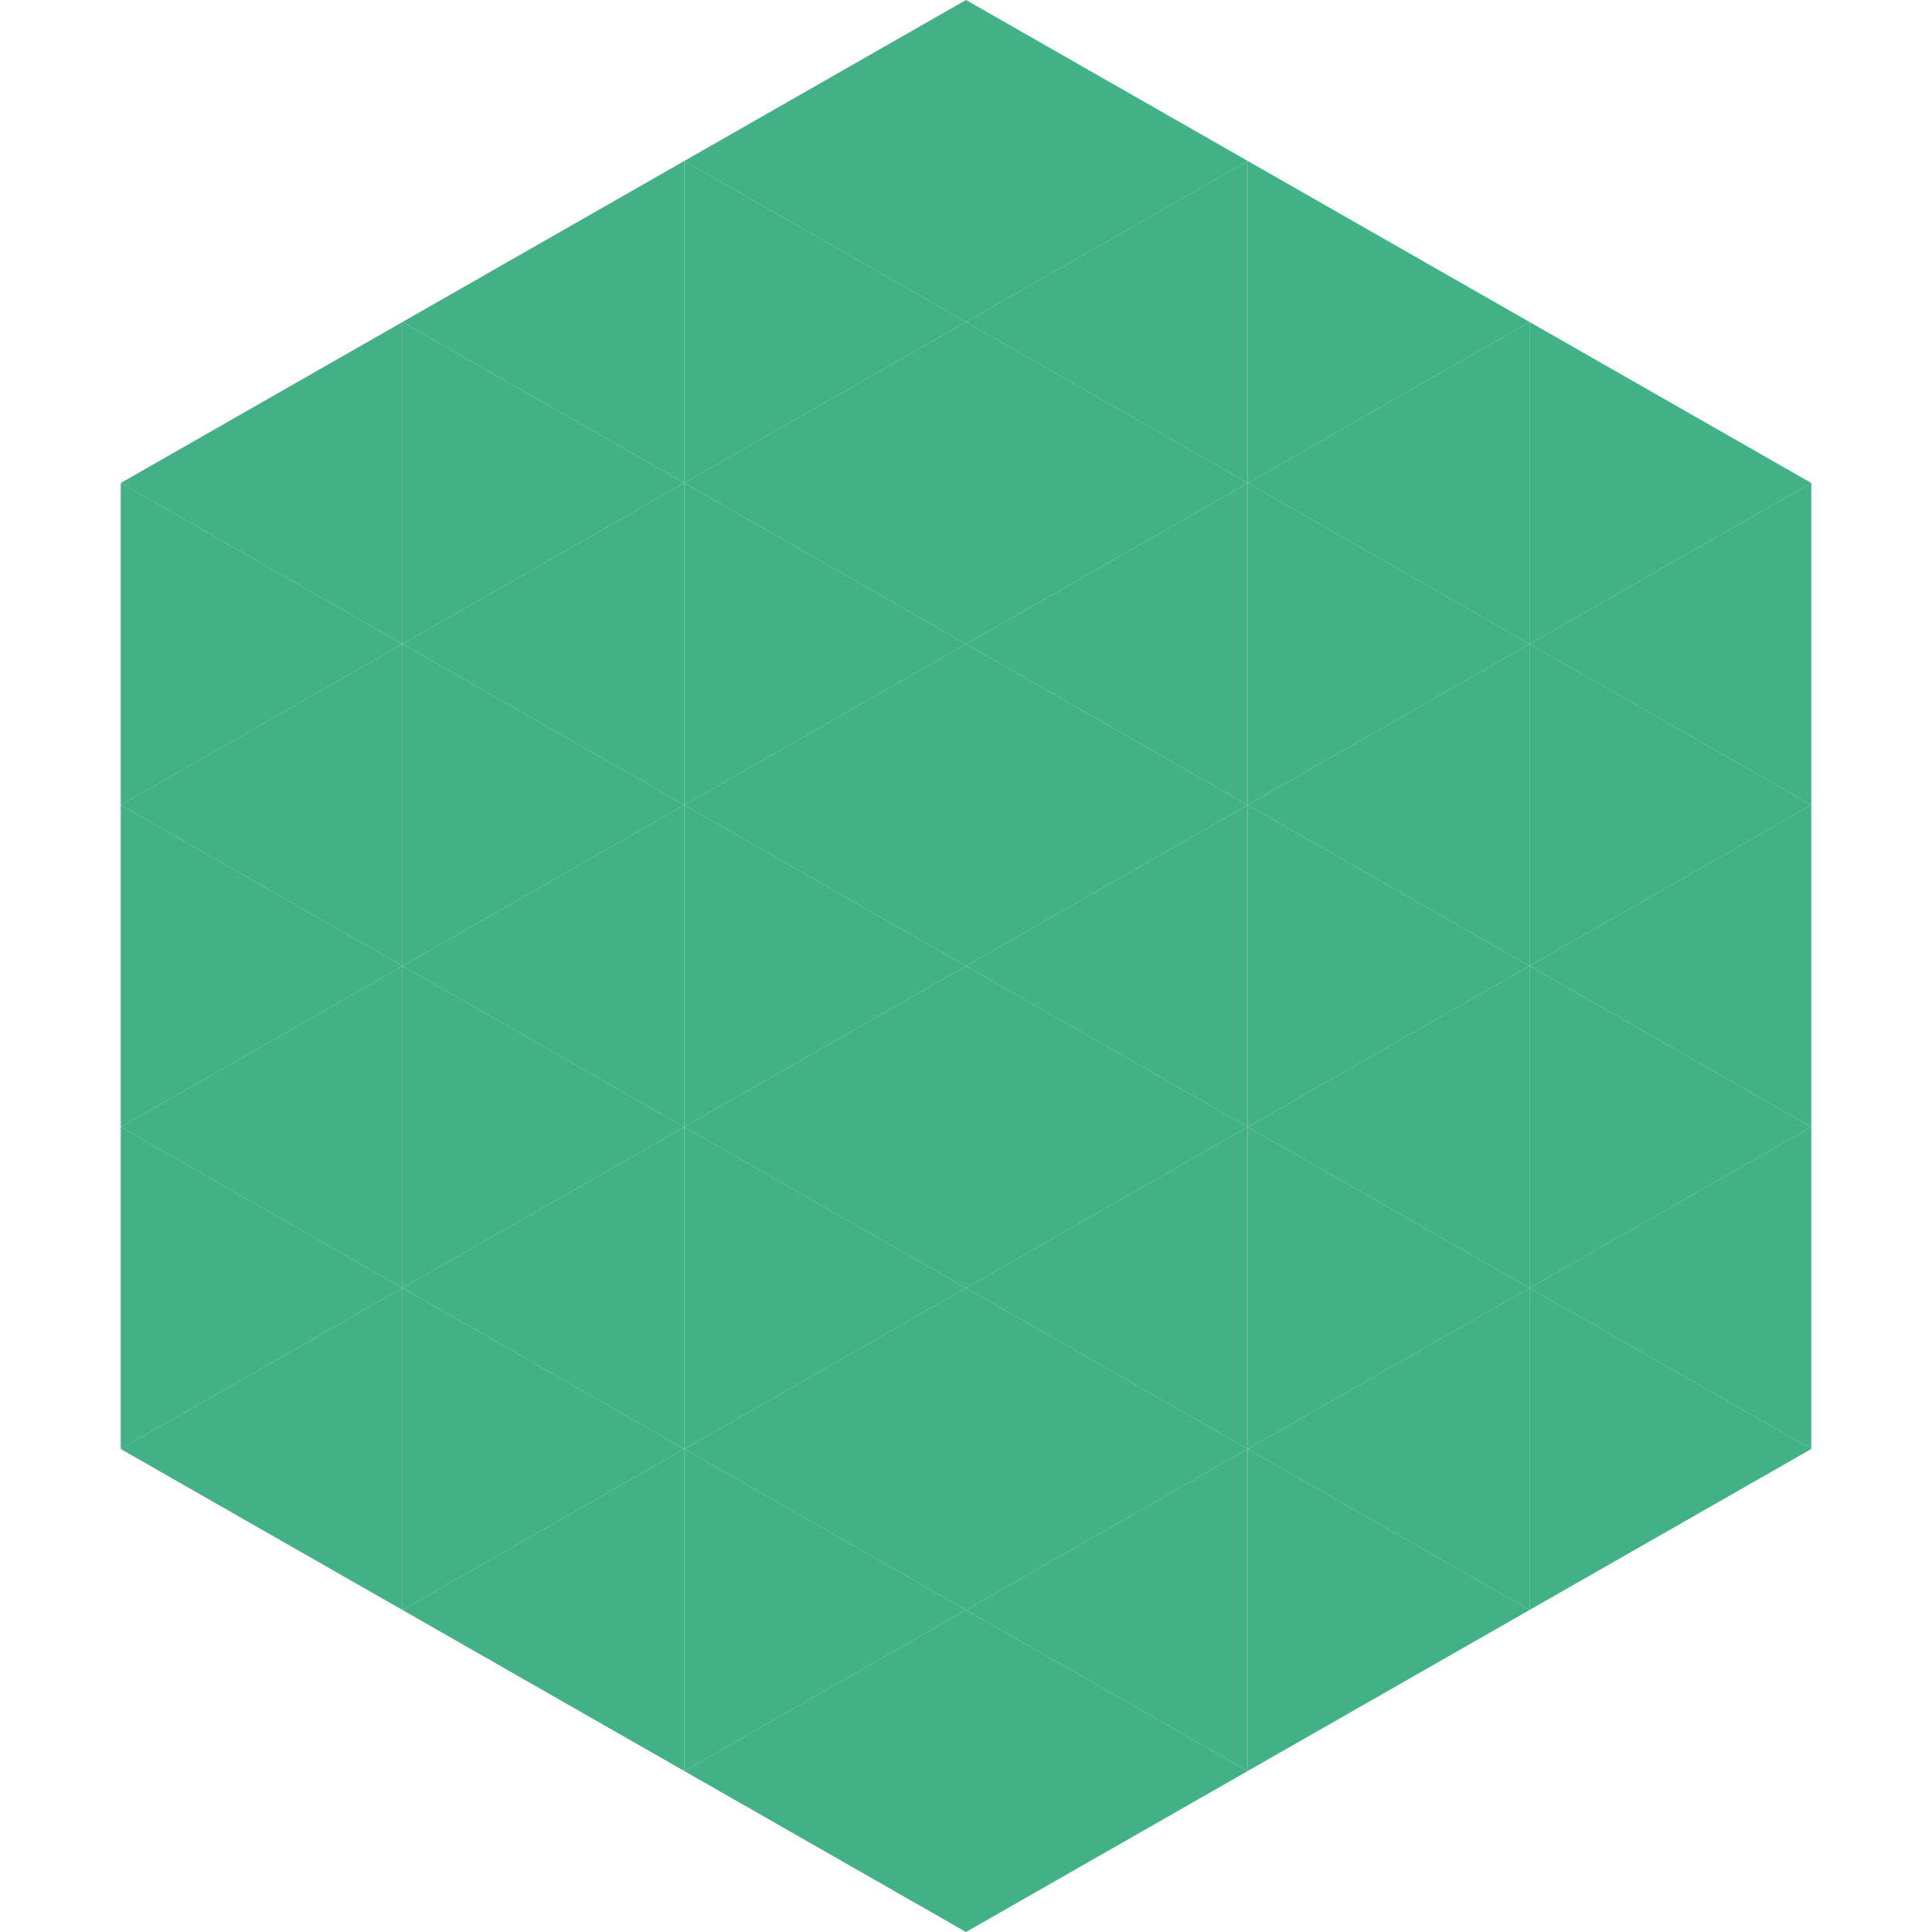 <?xml version="1.0"?>
<!-- Generated by SVGo -->
<svg width="240" height="240"
     xmlns="http://www.w3.org/2000/svg"
     xmlns:xlink="http://www.w3.org/1999/xlink">
<polygon points="50,40 15,60 50,80" style="fill:rgb(66,177,133)" />
<polygon points="190,40 225,60 190,80" style="fill:rgb(66,177,133)" />
<polygon points="15,60 50,80 15,100" style="fill:rgb(66,177,133)" />
<polygon points="225,60 190,80 225,100" style="fill:rgb(66,177,133)" />
<polygon points="50,80 15,100 50,120" style="fill:rgb(66,177,133)" />
<polygon points="190,80 225,100 190,120" style="fill:rgb(66,177,133)" />
<polygon points="15,100 50,120 15,140" style="fill:rgb(66,177,133)" />
<polygon points="225,100 190,120 225,140" style="fill:rgb(66,177,133)" />
<polygon points="50,120 15,140 50,160" style="fill:rgb(66,177,133)" />
<polygon points="190,120 225,140 190,160" style="fill:rgb(66,177,133)" />
<polygon points="15,140 50,160 15,180" style="fill:rgb(66,177,133)" />
<polygon points="225,140 190,160 225,180" style="fill:rgb(66,177,133)" />
<polygon points="50,160 15,180 50,200" style="fill:rgb(66,177,133)" />
<polygon points="190,160 225,180 190,200" style="fill:rgb(66,177,133)" />
<polygon points="15,180 50,200 15,220" style="fill:rgb(255,255,255); fill-opacity:0" />
<polygon points="225,180 190,200 225,220" style="fill:rgb(255,255,255); fill-opacity:0" />
<polygon points="50,0 85,20 50,40" style="fill:rgb(255,255,255); fill-opacity:0" />
<polygon points="190,0 155,20 190,40" style="fill:rgb(255,255,255); fill-opacity:0" />
<polygon points="85,20 50,40 85,60" style="fill:rgb(66,177,133)" />
<polygon points="155,20 190,40 155,60" style="fill:rgb(66,177,133)" />
<polygon points="50,40 85,60 50,80" style="fill:rgb(66,177,133)" />
<polygon points="190,40 155,60 190,80" style="fill:rgb(66,177,133)" />
<polygon points="85,60 50,80 85,100" style="fill:rgb(66,177,133)" />
<polygon points="155,60 190,80 155,100" style="fill:rgb(66,177,133)" />
<polygon points="50,80 85,100 50,120" style="fill:rgb(66,177,133)" />
<polygon points="190,80 155,100 190,120" style="fill:rgb(66,177,133)" />
<polygon points="85,100 50,120 85,140" style="fill:rgb(66,177,133)" />
<polygon points="155,100 190,120 155,140" style="fill:rgb(66,177,133)" />
<polygon points="50,120 85,140 50,160" style="fill:rgb(66,177,133)" />
<polygon points="190,120 155,140 190,160" style="fill:rgb(66,177,133)" />
<polygon points="85,140 50,160 85,180" style="fill:rgb(66,177,133)" />
<polygon points="155,140 190,160 155,180" style="fill:rgb(66,177,133)" />
<polygon points="50,160 85,180 50,200" style="fill:rgb(66,177,133)" />
<polygon points="190,160 155,180 190,200" style="fill:rgb(66,177,133)" />
<polygon points="85,180 50,200 85,220" style="fill:rgb(66,177,133)" />
<polygon points="155,180 190,200 155,220" style="fill:rgb(66,177,133)" />
<polygon points="120,0 85,20 120,40" style="fill:rgb(66,177,133)" />
<polygon points="120,0 155,20 120,40" style="fill:rgb(66,177,133)" />
<polygon points="85,20 120,40 85,60" style="fill:rgb(66,177,133)" />
<polygon points="155,20 120,40 155,60" style="fill:rgb(66,177,133)" />
<polygon points="120,40 85,60 120,80" style="fill:rgb(66,177,133)" />
<polygon points="120,40 155,60 120,80" style="fill:rgb(66,177,133)" />
<polygon points="85,60 120,80 85,100" style="fill:rgb(66,177,133)" />
<polygon points="155,60 120,80 155,100" style="fill:rgb(66,177,133)" />
<polygon points="120,80 85,100 120,120" style="fill:rgb(66,177,133)" />
<polygon points="120,80 155,100 120,120" style="fill:rgb(66,177,133)" />
<polygon points="85,100 120,120 85,140" style="fill:rgb(66,177,133)" />
<polygon points="155,100 120,120 155,140" style="fill:rgb(66,177,133)" />
<polygon points="120,120 85,140 120,160" style="fill:rgb(66,177,133)" />
<polygon points="120,120 155,140 120,160" style="fill:rgb(66,177,133)" />
<polygon points="85,140 120,160 85,180" style="fill:rgb(66,177,133)" />
<polygon points="155,140 120,160 155,180" style="fill:rgb(66,177,133)" />
<polygon points="120,160 85,180 120,200" style="fill:rgb(66,177,133)" />
<polygon points="120,160 155,180 120,200" style="fill:rgb(66,177,133)" />
<polygon points="85,180 120,200 85,220" style="fill:rgb(66,177,133)" />
<polygon points="155,180 120,200 155,220" style="fill:rgb(66,177,133)" />
<polygon points="120,200 85,220 120,240" style="fill:rgb(66,177,133)" />
<polygon points="120,200 155,220 120,240" style="fill:rgb(66,177,133)" />
<polygon points="85,220 120,240 85,260" style="fill:rgb(255,255,255); fill-opacity:0" />
<polygon points="155,220 120,240 155,260" style="fill:rgb(255,255,255); fill-opacity:0" />
</svg>
